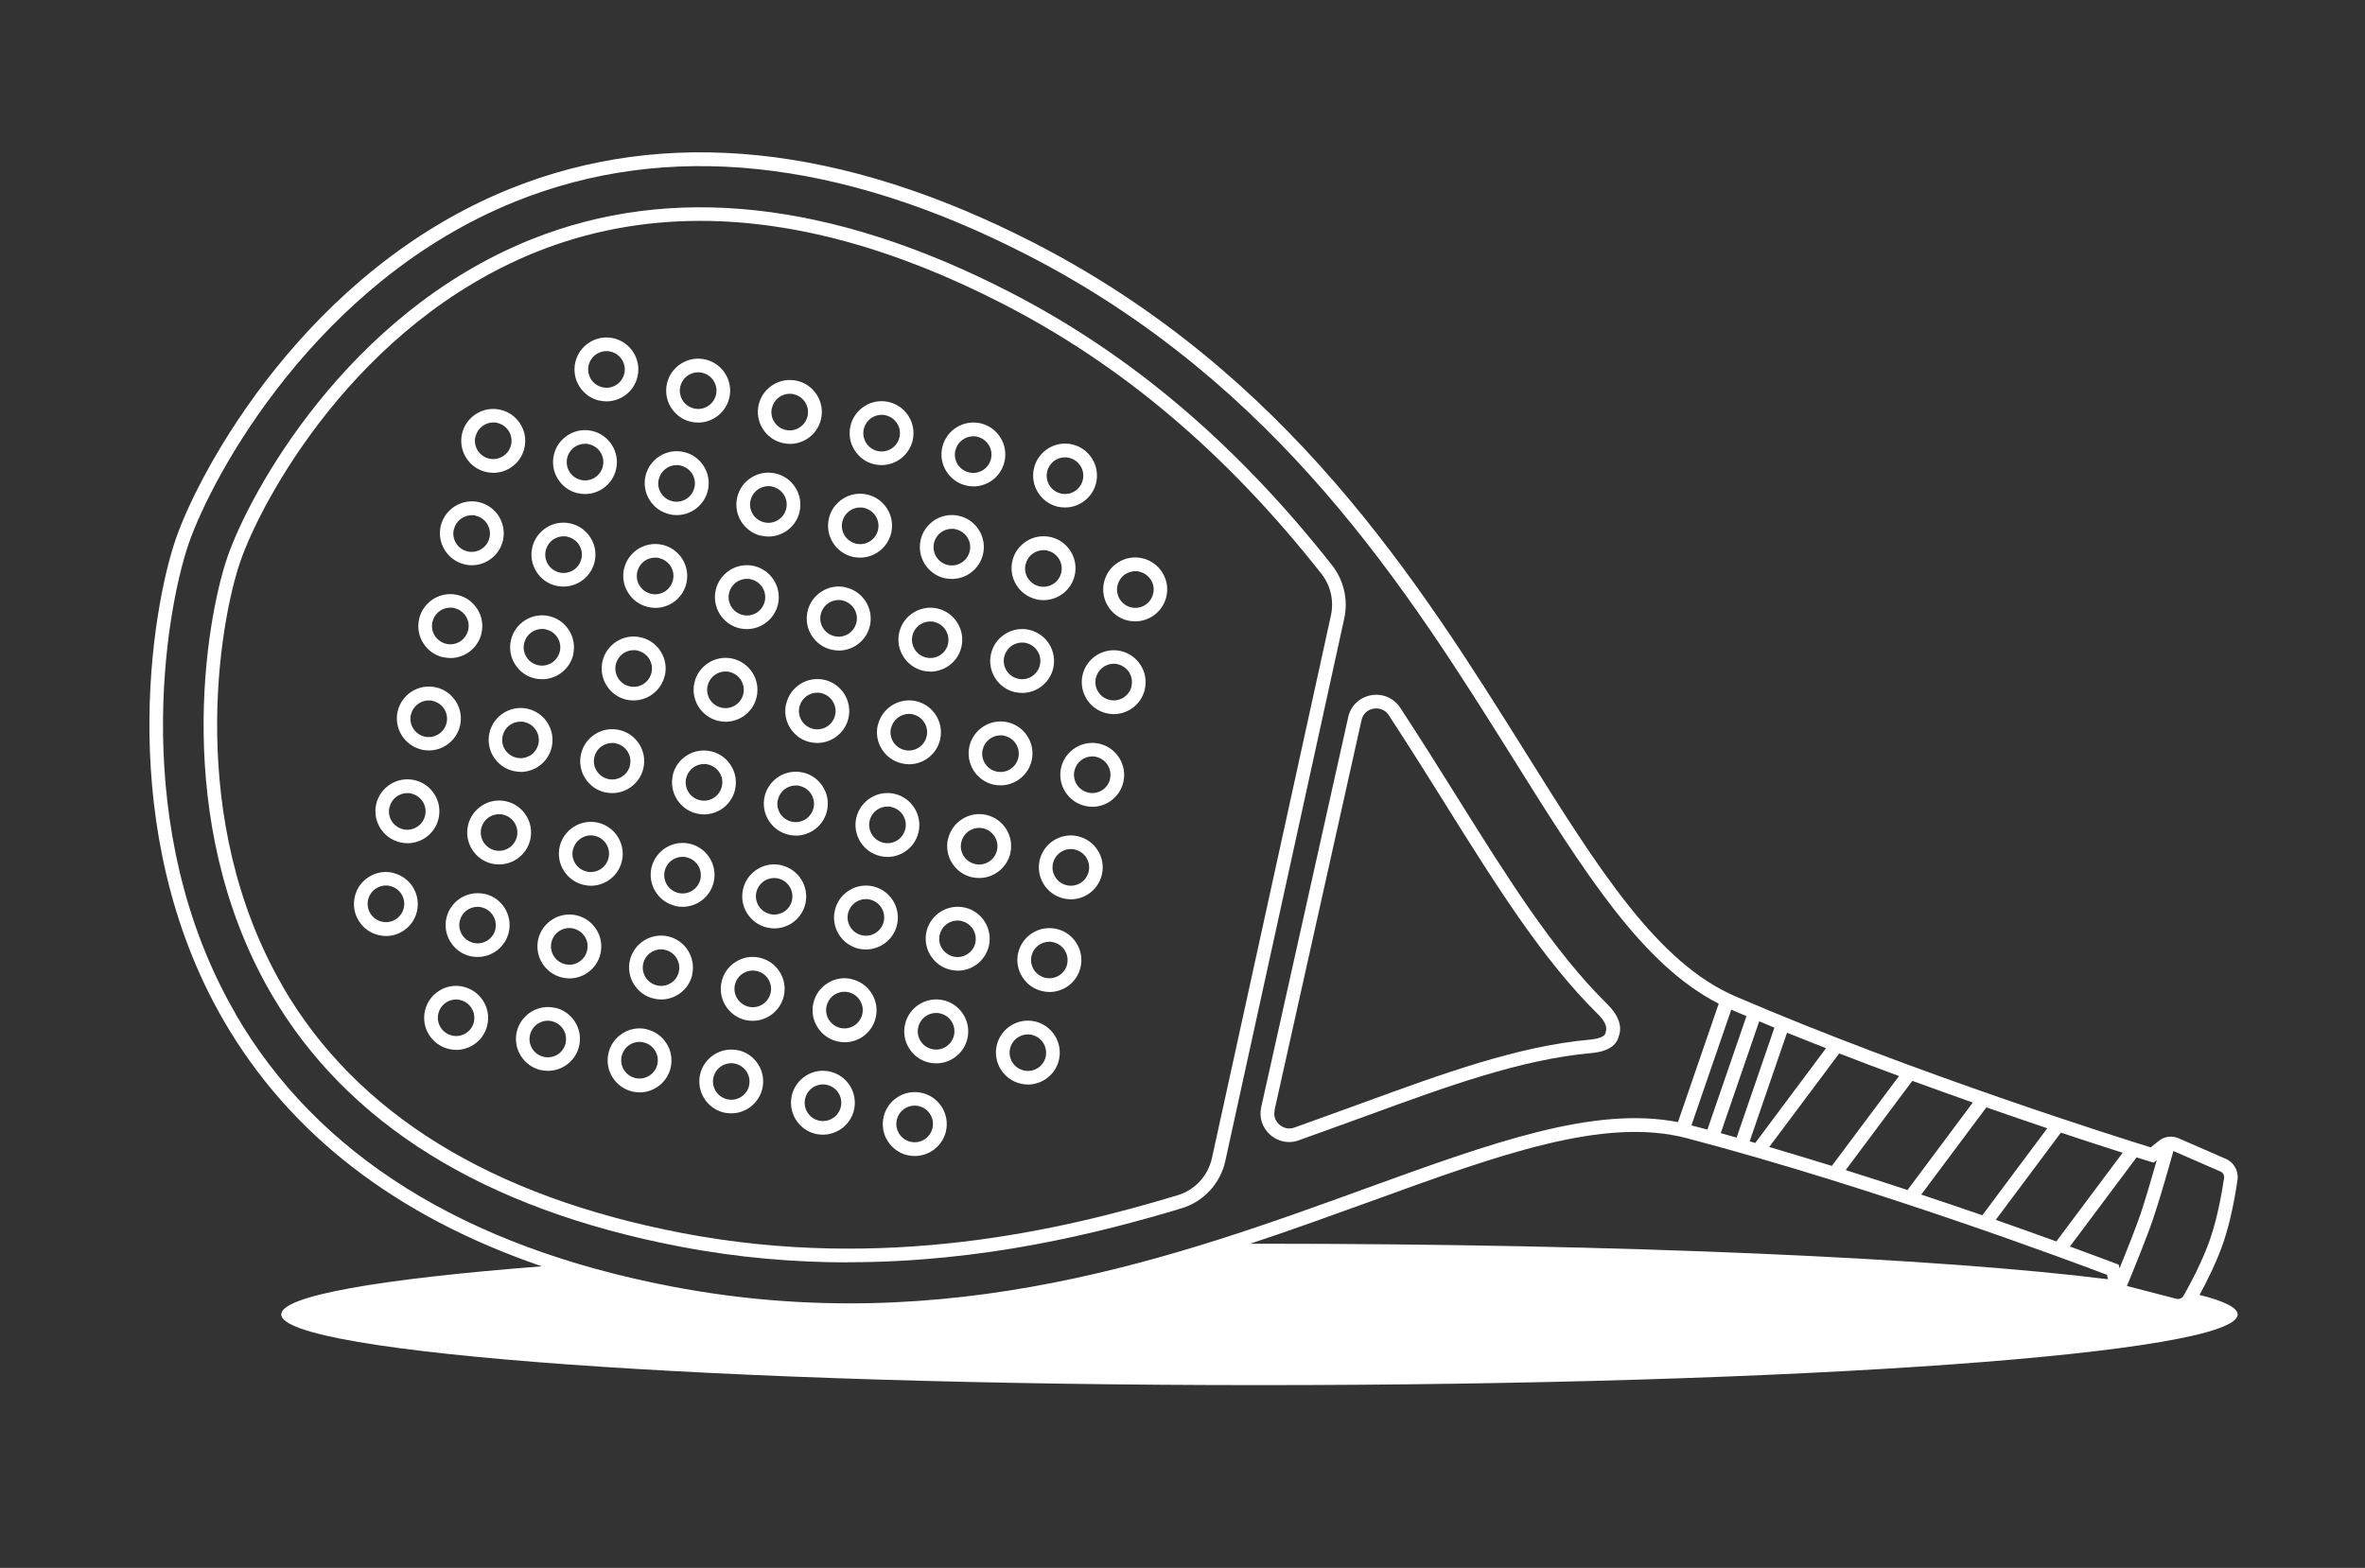 <?xml version="1.0" encoding="UTF-8"?>
<svg id="Ebene_1" xmlns="http://www.w3.org/2000/svg" version="1.1" viewBox="0 0 186.26 123.52">
  <rect x="0" y="0" width="186.26" height="123.52" fill="#333333" stroke="none"/>
  <!-- Generator: Adobe Illustrator 29.7.1, SVG Export Plug-In . SVG Version: 2.1.1 Build 8)  -->
  <defs>
    <style>
      .st0 {
        fill: #fff;
      }
    </style>
  </defs>
  <path class="st0" d="M45.96,69.71c.19.04.38.07.57.07.46,0,.92-.13,1.33-.38.57-.36.97-.91,1.12-1.57.31-1.35-.53-2.7-1.88-3.02h0c-1.35-.31-2.7.53-3.02,1.88-.15.65-.04,1.33.32,1.9s.91.97,1.57,1.12h0ZM45.13,66.93c.15-.66.75-1.12,1.4-1.12.11,0,.22.01.32.04.77.18,1.26.95,1.08,1.73-.09.37-.31.69-.64.9-.33.2-.71.27-1.09.18-.37-.09-.69-.31-.9-.64-.2-.33-.27-.71-.18-1.09h0Z"/>
  <path class="st0" d="M39.88,63.13c-.66-.15-1.33-.04-1.9.32s-.97.91-1.12,1.57c-.31,1.35.53,2.7,1.88,3.02.19.04.38.06.57.06,1.14,0,2.18-.79,2.45-1.95.15-.65.04-1.33-.32-1.9s-.91-.97-1.57-1.12h0ZM40.71,65.91c-.18.77-.95,1.26-1.73,1.08-.77-.18-1.26-.95-1.08-1.73.09-.37.31-.69.64-.9.23-.14.49-.22.76-.22.11,0,.22.01.33.04h0c.77.18,1.26.95,1.08,1.73Z"/>
  <path class="st0" d="M50.67,60.53c.15-.65.04-1.33-.32-1.9s-.91-.97-1.57-1.12c-.65-.15-1.33-.04-1.9.32s-.97.91-1.12,1.57-.04,1.33.32,1.9.91.97,1.57,1.12c.19.04.38.06.57.06,1.14,0,2.18-.79,2.45-1.95ZM49.62,60.29c-.18.77-.95,1.26-1.73,1.08-.37-.09-.69-.31-.9-.64-.2-.33-.27-.71-.18-1.09.15-.66.75-1.11,1.4-1.11.11,0,.22,0,.32.04.37.09.69.31.9.64.2.33.27.71.18,1.09h0Z"/>
  <path class="st0" d="M69.13,57.12c-.15.65-.04,1.33.32,1.9s.91.97,1.57,1.12c.19.04.38.07.57.07.46,0,.92-.13,1.33-.38.57-.36.97-.91,1.12-1.57.31-1.35-.53-2.7-1.88-3.02h0c-1.35-.31-2.7.53-3.02,1.88h-.01ZM70.18,57.36c.15-.66.75-1.12,1.4-1.12.11,0,.22,0,.32.04.77.18,1.26.95,1.08,1.73-.18.77-.95,1.26-1.73,1.08-.37-.09-.69-.31-.9-.64-.2-.33-.27-.71-.18-1.09h.01Z"/>
  <path class="st0" d="M100.04,89.4c.42.37.95.57,1.48.57.26,0,.52-.04.77-.14,1.15-.41,2.28-.82,3.39-1.22l2.01-.73c6.23-2.28,12.11-4.43,17.65-4.92,1.56-.14,2.03-.8,2.15-1.32.29-.8-.02-1.66-.91-2.54-4.22-4.15-7.83-9.93-11.66-16.04l-.28-.45c-1.31-2.1-2.8-4.47-4.36-6.85-.51-.77-1.39-1.15-2.3-.99-.91.17-1.6.83-1.8,1.73l-6.85,30.72c-.18.81.08,1.63.71,2.18ZM100.38,87.45l6.85-30.72c.11-.48.46-.82.94-.9.38-.07.89.03,1.21.52,1.55,2.37,3.04,4.74,4.35,6.84l.28.45c3.86,6.17,7.51,11.99,11.81,16.23.57.56.79,1.03.64,1.44l-.02.09c-.06.25-.5.43-1.19.5-5.67.5-11.62,2.68-17.92,4.98l-2.01.73c-1.11.4-2.23.81-3.38,1.22-.41.15-.85.06-1.18-.23s-.47-.72-.37-1.14h0Z"/>
  <path class="st0" d="M66.62,46.27h0c-.65-.15-1.33-.04-1.9.32s-.97.91-1.12,1.57-.04,1.33.32,1.9c.36.57.91.97,1.57,1.12.19.04.38.07.57.07.46,0,.92-.13,1.33-.38.57-.36.97-.91,1.12-1.57.31-1.35-.53-2.7-1.88-3.02h-.01ZM67.45,49.04c-.09.37-.31.69-.64.9-.33.2-.71.27-1.09.18-.37-.09-.69-.31-.9-.64-.2-.33-.27-.71-.18-1.09.09-.37.31-.69.64-.9.23-.14.49-.22.76-.22.11,0,.22,0,.33.04.77.18,1.26.96,1.08,1.73Z"/>
  <path class="st0" d="M61.91,55.45c-.15.65-.04,1.33.32,1.9s.91.97,1.57,1.12c.19.04.38.06.57.06,1.14,0,2.18-.79,2.45-1.95.31-1.35-.53-2.7-1.88-3.02-.65-.15-1.33-.04-1.9.32s-.97.91-1.12,1.57h-.01ZM63.6,54.79c.23-.14.49-.22.76-.22.11,0,.22,0,.33.04h0c.77.18,1.26.95,1.08,1.73s-.95,1.26-1.73,1.08c-.37-.09-.69-.31-.9-.64-.2-.33-.27-.71-.18-1.09.09-.37.31-.69.64-.9Z"/>
  <path class="st0" d="M60.22,62.74c-.15.65-.04,1.33.32,1.9s.91.97,1.57,1.12c.19.04.38.07.57.07.46,0,.92-.13,1.33-.38.57-.36.97-.91,1.12-1.57s.04-1.33-.32-1.9-.91-.97-1.57-1.12c-1.35-.31-2.7.53-3.02,1.88ZM61.27,62.99c.15-.66.75-1.11,1.4-1.11.11,0,.22,0,.32.04.37.09.69.31.9.64.2.33.27.71.18,1.09-.09.37-.31.69-.64.9-.33.2-.71.27-1.09.18-.37-.09-.69-.31-.9-.64-.2-.33-.27-.71-.18-1.09h.01Z"/>
  <path class="st0" d="M74.66,66.09c-.15.65-.04,1.33.32,1.9s.91.97,1.57,1.12c.19.04.38.06.57.06,1.14,0,2.18-.79,2.45-1.95.31-1.35-.53-2.7-1.88-3.02-.65-.15-1.33-.04-1.9.32s-.97.91-1.12,1.57h0ZM76.35,65.44c.23-.14.49-.22.76-.22.11,0,.22.01.33.04.77.18,1.26.95,1.08,1.73-.18.77-.95,1.26-1.73,1.08-.37-.09-.69-.31-.9-.64-.2-.33-.27-.71-.18-1.09.09-.37.31-.69.64-.9Z"/>
  <path class="st0" d="M45.14,51.56c.31-1.35-.53-2.7-1.88-3.02-.65-.15-1.33-.04-1.9.32s-.97.91-1.12,1.57c-.15.65-.04,1.33.32,1.9s.91.97,1.57,1.12c.19.04.38.06.57.06,1.14,0,2.18-.79,2.45-1.95h0ZM44.09,51.32c-.18.77-.95,1.26-1.73,1.08-.37-.09-.69-.31-.9-.64-.2-.33-.27-.71-.18-1.09.09-.37.31-.69.64-.9.23-.14.49-.22.76-.22.11,0,.22,0,.33.04.37.09.69.31.9.64.2.33.27.71.18,1.09Z"/>
  <path class="st0" d="M58.16,82.75h0c-1.35-.31-2.7.53-3.02,1.88-.31,1.35.53,2.7,1.88,3.02.19.04.38.06.57.06,1.14,0,2.18-.79,2.45-1.95.15-.65.04-1.33-.32-1.9s-.91-.97-1.57-1.12h0ZM59,85.52c-.09.37-.31.69-.64.9-.33.2-.71.27-1.09.18-.37-.09-.69-.31-.9-.64-.2-.33-.27-.71-.18-1.09.15-.66.75-1.11,1.4-1.11.11,0,.22.01.32.04.37.09.69.31.9.64.2.33.27.71.18,1.09h0Z"/>
  <path class="st0" d="M76.35,58.79c-.31,1.35.53,2.7,1.88,3.02.19.04.38.06.57.06,1.14,0,2.18-.79,2.45-1.95.31-1.35-.53-2.7-1.88-3.02-1.35-.31-2.7.53-3.02,1.88h0ZM77.4,59.04c.15-.66.75-1.11,1.4-1.11.11,0,.22,0,.32.04h0c.77.18,1.26.95,1.08,1.73-.18.77-.95,1.26-1.73,1.08-.77-.18-1.26-.95-1.08-1.73h.01Z"/>
  <path class="st0" d="M67.44,64.42c-.31,1.35.53,2.7,1.88,3.02.19.04.38.07.57.07.46,0,.92-.13,1.33-.38.57-.36.97-.91,1.12-1.57.31-1.35-.53-2.7-1.88-3.02-.65-.15-1.33-.04-1.9.32s-.97.91-1.12,1.57h0ZM69.13,63.76c.23-.14.49-.22.76-.22.11,0,.22,0,.33.04h0c.37.09.69.31.9.64.2.33.27.71.18,1.09-.09.37-.31.69-.64.9-.33.2-.71.27-1.09.18-.77-.18-1.26-.95-1.08-1.73.09-.37.31-.69.64-.9Z"/>
  <path class="st0" d="M79.93,54.52c.19.04.38.07.57.07,1.14,0,2.18-.79,2.45-1.95.31-1.35-.53-2.7-1.88-3.02-.65-.15-1.33-.04-1.9.32s-.97.91-1.12,1.57c-.15.65-.04,1.33.32,1.9s.91.97,1.57,1.12h0ZM79.09,51.74c.09-.37.31-.69.64-.9.23-.14.49-.22.76-.22.11,0,.22,0,.33.04h0c.77.18,1.26.95,1.08,1.73-.09.37-.31.69-.64.9-.33.2-.71.27-1.09.18-.37-.09-.69-.31-.9-.64-.2-.33-.27-.71-.18-1.09Z"/>
  <path class="st0" d="M43.45,58.86c.31-1.35-.53-2.7-1.88-3.02h0c-1.35-.31-2.7.53-3.02,1.88-.15.65-.04,1.33.32,1.9s.91.97,1.57,1.12c.19.04.38.07.57.07.46,0,.92-.13,1.32-.38.57-.36.97-.91,1.12-1.57ZM41.76,59.51c-.33.2-.71.27-1.09.18-.37-.09-.69-.31-.9-.64s-.27-.71-.18-1.09c.15-.66.75-1.11,1.4-1.11.11,0,.22,0,.33.04.77.18,1.26.96,1.08,1.73-.09.37-.31.69-.64.9h0Z"/>
  <path class="st0" d="M73.84,47.94h0c-1.35-.31-2.7.53-3.02,1.88-.31,1.35.53,2.7,1.88,3.02.19.04.38.07.57.07.46,0,.92-.13,1.33-.38.57-.36.97-.91,1.12-1.57.31-1.35-.53-2.7-1.88-3.02ZM74.67,50.72c-.09.37-.31.69-.64.9-.33.2-.71.27-1.09.18-.77-.18-1.26-.95-1.08-1.73.15-.66.75-1.11,1.4-1.11.11,0,.22,0,.32.04.77.18,1.26.95,1.08,1.73h0Z"/>
  <path class="st0" d="M52.36,53.23c.15-.65.04-1.33-.32-1.9-.35-.57-.91-.97-1.57-1.12h0c-.65-.15-1.33-.04-1.9.32s-.97.91-1.12,1.57c-.31,1.35.53,2.7,1.88,3.02.19.04.38.06.57.06,1.14,0,2.18-.79,2.45-1.95h0ZM51.31,52.99c-.09.37-.31.69-.64.9-.33.2-.71.27-1.09.18-.77-.18-1.26-.95-1.08-1.73.09-.37.31-.69.64-.9.23-.14.49-.22.76-.22.11,0,.22,0,.33.04h0c.37.09.69.31.9.64.2.33.27.71.18,1.09Z"/>
  <path class="st0" d="M66.87,70.15c-.57.36-.97.91-1.12,1.57-.31,1.35.53,2.7,1.88,3.02.19.04.38.06.57.06,1.14,0,2.18-.79,2.45-1.95.31-1.35-.53-2.7-1.88-3.02-.65-.15-1.33-.04-1.9.32ZM69.6,72.6c-.18.77-.95,1.26-1.73,1.08-.77-.18-1.26-.95-1.08-1.73.09-.37.31-.69.64-.9.23-.14.49-.22.76-.22.11,0,.22.01.33.04h0c.77.18,1.26.95,1.08,1.73Z"/>
  <path class="st0" d="M43.81,46.15c.19.04.38.06.57.06,1.14,0,2.18-.79,2.45-1.95.15-.65.04-1.33-.32-1.9s-.91-.97-1.57-1.12c-.65-.15-1.33-.04-1.9.32s-.97.91-1.12,1.57c-.31,1.35.53,2.7,1.88,3.02h0ZM42.98,43.37c.09-.37.31-.69.64-.9.23-.14.49-.22.76-.22.11,0,.22,0,.33.04h0c.37.09.69.31.9.64.2.33.27.71.18,1.09-.09.37-.31.69-.64.9-.33.2-.71.27-1.09.18-.77-.18-1.26-.95-1.08-1.73Z"/>
  <path class="st0" d="M45.5,38.85c.19.04.38.07.57.07.46,0,.92-.13,1.33-.38.57-.36.97-.91,1.12-1.57.31-1.35-.53-2.7-1.88-3.02-.65-.15-1.33-.04-1.9.32s-.97.91-1.12,1.57c-.15.65-.04,1.33.32,1.9s.91.97,1.57,1.12h0ZM44.67,36.08c.09-.37.31-.69.64-.9.23-.14.49-.22.76-.22.11,0,.22,0,.33.04.77.18,1.26.95,1.08,1.73-.09.37-.31.69-.64.9-.33.2-.71.27-1.09.18-.77-.18-1.26-.95-1.08-1.73Z"/>
  <path class="st0" d="M38.28,37.18c.19.04.38.07.57.07.46,0,.92-.13,1.33-.38.57-.36.97-.91,1.12-1.57s.04-1.33-.32-1.9-.91-.97-1.57-1.12c-1.35-.31-2.7.53-3.02,1.88-.31,1.35.53,2.7,1.88,3.02h0ZM37.45,34.4c.15-.66.75-1.12,1.4-1.12.11,0,.22,0,.32.04.37.09.69.31.9.64.2.33.27.71.18,1.09-.18.77-.96,1.26-1.73,1.08-.77-.18-1.26-.95-1.08-1.73h0Z"/>
  <path class="st0" d="M47.19,31.55c.19.04.38.07.57.07.46,0,.92-.13,1.33-.38.57-.36.97-.91,1.12-1.57.31-1.35-.53-2.7-1.88-3.02h0c-.65-.15-1.33-.04-1.9.32s-.97.91-1.12,1.57c-.15.65-.04,1.33.32,1.9s.91.97,1.57,1.12h0ZM46.36,28.78c.09-.37.31-.69.64-.9.23-.14.49-.22.76-.22.11,0,.22.01.33.04.77.18,1.26.95,1.08,1.73-.09.37-.31.69-.64.9-.33.2-.71.27-1.09.18-.77-.18-1.26-.95-1.08-1.73Z"/>
  <path class="st0" d="M36.59,44.47c.19.04.38.06.57.06,1.14,0,2.18-.79,2.45-1.95.31-1.35-.53-2.7-1.88-3.02h0c-1.35-.31-2.7.53-3.02,1.88-.31,1.35.53,2.7,1.88,3.02h0ZM35.75,41.7c.15-.66.75-1.11,1.4-1.11.11,0,.22,0,.32.04.77.18,1.26.95,1.08,1.73-.18.77-.95,1.26-1.73,1.08-.37-.09-.69-.31-.9-.64-.2-.33-.27-.71-.18-1.09h0Z"/>
  <path class="st0" d="M52.73,40.52c.19.04.38.06.57.06,1.14,0,2.18-.79,2.45-1.95.15-.65.04-1.33-.32-1.9s-.91-.97-1.57-1.12c-1.35-.31-2.7.53-3.02,1.88-.15.65-.04,1.33.32,1.9s.91.97,1.57,1.12h0ZM51.89,37.75c.15-.66.75-1.11,1.4-1.11.11,0,.22,0,.32.04.37.09.69.31.9.64.2.33.27.71.18,1.09-.18.77-.95,1.26-1.73,1.08-.37-.09-.69-.31-.9-.64s-.27-.71-.18-1.09h0Z"/>
  <path class="st0" d="M61.64,34.9c.19.04.38.07.57.07.47,0,.92-.13,1.33-.38.57-.36.97-.91,1.12-1.57.15-.65.04-1.33-.32-1.9s-.91-.97-1.57-1.12c-1.35-.31-2.7.53-3.02,1.88-.31,1.35.53,2.7,1.88,3.02h0ZM60.8,32.13c.15-.66.75-1.11,1.4-1.11.11,0,.22.01.32.04h0c.37.09.69.31.9.64.2.33.27.71.18,1.09-.18.77-.96,1.26-1.73,1.08-.77-.18-1.26-.95-1.08-1.73h0Z"/>
  <path class="st0" d="M67.17,43.87c.19.04.38.06.57.06,1.14,0,2.18-.79,2.45-1.95.15-.65.04-1.33-.32-1.9s-.91-.97-1.57-1.12c-.65-.15-1.33-.04-1.9.32s-.97.91-1.12,1.57-.04,1.33.32,1.9.91.97,1.57,1.12ZM66.34,41.1c.09-.37.31-.69.64-.9.23-.14.49-.22.76-.22.11,0,.22,0,.33.04h0c.77.18,1.26.95,1.08,1.73-.18.77-.95,1.26-1.73,1.08-.37-.09-.69-.31-.9-.64-.2-.33-.27-.71-.18-1.09Z"/>
  <path class="st0" d="M34.9,51.77c.19.04.38.07.57.07.46,0,.92-.13,1.33-.38.57-.36.97-.91,1.12-1.57.15-.65.04-1.33-.32-1.9s-.91-.97-1.57-1.12c-.65-.15-1.33-.04-1.9.32s-.97.91-1.12,1.57c-.31,1.35.53,2.7,1.88,3.02h0ZM34.06,48.99c.09-.37.31-.69.64-.9.23-.14.49-.22.76-.22.11,0,.22,0,.33.04h0c.37.09.69.31.9.64s.27.71.18,1.09c-.09.37-.31.69-.64.9-.33.2-.71.27-1.09.18-.37-.09-.69-.31-.9-.64-.2-.33-.27-.71-.18-1.09Z"/>
  <path class="st0" d="M54.42,33.23c.19.04.38.06.57.06,1.14,0,2.18-.79,2.45-1.95.15-.65.04-1.33-.32-1.9s-.91-.97-1.57-1.12h0c-.65-.15-1.33-.04-1.9.32s-.97.91-1.12,1.57c-.15.65-.04,1.33.32,1.9.36.57.91.97,1.57,1.12ZM53.58,30.45c.09-.37.31-.69.64-.9.23-.14.49-.22.76-.22.11,0,.22.01.33.04h0c.77.18,1.26.95,1.08,1.73-.18.77-.95,1.26-1.73,1.08-.37-.09-.69-.31-.9-.64-.2-.33-.27-.71-.18-1.09Z"/>
  <path class="st0" d="M61.54,68.16c-.65-.15-1.33-.04-1.9.32s-.97.91-1.12,1.57-.04,1.33.32,1.9.91.97,1.57,1.12c.19.04.38.07.57.07.46,0,.92-.13,1.33-.38.57-.36.97-.91,1.12-1.57.31-1.35-.53-2.7-1.88-3.02h0ZM62.38,70.93c-.09.37-.31.69-.64.9-.33.2-.71.27-1.09.18-.37-.09-.69-.31-.9-.64-.2-.33-.27-.71-.18-1.09.15-.66.75-1.11,1.4-1.11.11,0,.22.01.32.04.77.18,1.26.95,1.08,1.73h0Z"/>
  <path class="st0" d="M31.52,66.36c.19.04.38.07.57.07.46,0,.92-.13,1.33-.38.57-.36.97-.91,1.12-1.57.15-.65.04-1.33-.32-1.9s-.91-.97-1.57-1.12c-1.35-.31-2.7.53-3.02,1.88-.15.65-.04,1.33.32,1.9s.91.97,1.57,1.12ZM30.68,63.59c.15-.66.75-1.11,1.4-1.11.11,0,.22,0,.32.04.37.09.69.31.9.64.2.33.27.71.18,1.09-.18.77-.95,1.26-1.73,1.08-.37-.09-.69-.31-.9-.64-.2-.33-.27-.71-.18-1.09h0Z"/>
  <path class="st0" d="M45.41,72.11h0c-1.35-.31-2.7.53-3.02,1.88-.31,1.35.53,2.7,1.88,3.02.19.04.38.07.57.07.46,0,.92-.13,1.33-.38.57-.36.97-.91,1.12-1.57s.04-1.33-.32-1.9-.91-.97-1.57-1.12h0ZM46.24,74.88c-.09.37-.31.69-.64.9s-.71.27-1.09.18c-.77-.18-1.26-.95-1.08-1.73.09-.37.31-.69.64-.9.23-.14.49-.22.76-.22.11,0,.22.01.33.04h0c.37.09.69.31.9.64s.27.71.18,1.09Z"/>
  <path class="st0" d="M50.94,81.08c-.66-.15-1.33-.04-1.9.32s-.97.91-1.12,1.57c-.31,1.35.53,2.7,1.88,3.02.19.04.38.07.57.07,1.14,0,2.18-.79,2.45-1.95.31-1.35-.53-2.7-1.88-3.02h0ZM51.77,83.85c-.18.77-.95,1.26-1.73,1.08-.77-.18-1.26-.95-1.08-1.73.09-.37.31-.69.64-.9.23-.14.49-.22.76-.22.11,0,.22.01.33.04h0c.77.18,1.26.95,1.08,1.73Z"/>
  <path class="st0" d="M66.82,99.44c10.57,0,19.66-2.27,26.24-4.25,1.73-.52,3.05-1.95,3.44-3.72l9.37-42.75c.32-1.47-.03-3-.96-4.19-7.57-9.6-15.9-16.66-25.48-21.57-13.94-7.15-26.59-8.52-37.62-4.09-14.56,5.86-22.19,20.05-23.9,25.02-1.71,4.96-4.42,20.81,3.43,34.36,5.96,10.28,16.78,17,32.18,19.95,4.63.89,9.08,1.25,13.3,1.25h0ZM22.27,77.71c-7.65-13.21-5.01-28.64-3.34-33.48s9.1-18.66,23.28-24.37c4.08-1.64,8.4-2.46,12.93-2.46,7.38,0,15.34,2.17,23.79,6.51,9.44,4.84,17.66,11.8,25.13,21.28.74.93,1.01,2.13.76,3.29l-9.37,42.75c-.31,1.4-1.34,2.52-2.7,2.93-9.1,2.75-23.05,6.04-39.03,2.98-15.08-2.89-25.66-9.43-31.46-19.43h0Z"/>
  <path class="st0" d="M43.72,79.4c-1.35-.31-2.7.53-3.02,1.88-.15.65-.04,1.33.32,1.9s.91.97,1.57,1.12c.19.04.38.06.57.06,1.14,0,2.18-.79,2.45-1.95.15-.65.04-1.33-.32-1.9s-.91-.97-1.57-1.12h0ZM44.55,82.18c-.18.77-.95,1.26-1.73,1.08-.37-.09-.69-.31-.9-.64-.2-.33-.27-.71-.18-1.09.15-.66.75-1.12,1.4-1.12.11,0,.22.01.32.04.37.09.69.31.9.64.2.33.27.71.18,1.09h0Z"/>
  <path class="st0" d="M54.51,76.79c.31-1.35-.53-2.7-1.88-3.02h0c-1.35-.31-2.7.53-3.02,1.88-.15.65-.04,1.33.32,1.9s.91.97,1.57,1.12c.19.04.38.07.57.07.46,0,.92-.13,1.33-.38.57-.36.97-.91,1.12-1.57h0ZM53.47,76.55c-.09.37-.31.69-.64.9-.33.2-.71.27-1.09.18-.77-.18-1.26-.95-1.08-1.73.15-.66.75-1.11,1.4-1.11.11,0,.22.01.32.04.77.18,1.26.95,1.08,1.73h0Z"/>
  <path class="st0" d="M30.96,68.76c-.65-.15-1.33-.04-1.9.32-.57.35-.97.91-1.12,1.57-.15.65-.04,1.33.32,1.9s.91.97,1.57,1.12c.19.04.38.07.57.07.46,0,.92-.13,1.32-.38.57-.36.97-.91,1.12-1.57.31-1.35-.53-2.7-1.88-3.02h0ZM31.8,71.53c-.09.37-.31.69-.64.9-.33.2-.71.27-1.09.18-.77-.18-1.26-.95-1.08-1.73.09-.37.31-.69.64-.9.23-.14.49-.22.76-.22.11,0,.22.01.33.04h0c.37.09.69.31.9.64.2.33.27.71.18,1.09Z"/>
  <path class="st0" d="M33.21,59.06c.19.04.38.06.57.06,1.14,0,2.18-.79,2.45-1.95.15-.65.04-1.33-.32-1.9s-.91-.97-1.57-1.12c-1.35-.31-2.7.53-3.02,1.88-.31,1.35.53,2.7,1.88,3.02h0ZM32.37,56.29c.15-.66.75-1.11,1.4-1.11.11,0,.22,0,.32.04.37.09.69.31.9.64.2.33.27.71.18,1.09-.18.77-.96,1.26-1.73,1.08-.77-.18-1.26-.95-1.08-1.73h0Z"/>
  <path class="st0" d="M68.86,36.58c.19.04.38.06.57.06,1.14,0,2.18-.79,2.45-1.95.31-1.35-.53-2.7-1.88-3.02-.65-.15-1.33-.04-1.9.32s-.97.91-1.12,1.57-.04,1.33.32,1.9.91.97,1.57,1.12h0ZM68.03,33.8c.09-.37.31-.69.64-.9.23-.14.49-.22.76-.22.11,0,.22,0,.33.04.77.18,1.26.95,1.08,1.73-.18.77-.95,1.26-1.73,1.08-.77-.18-1.26-.95-1.08-1.73Z"/>
  <path class="st0" d="M38.18,70.43c-1.35-.31-2.7.53-3.02,1.88-.15.65-.04,1.33.32,1.9s.91.97,1.57,1.12c.19.04.38.06.57.06,1.14,0,2.18-.79,2.45-1.95.31-1.35-.53-2.7-1.88-3.02h0ZM39.02,73.2c-.18.77-.95,1.26-1.73,1.08-.37-.09-.69-.31-.9-.64-.2-.33-.27-.71-.18-1.09.15-.66.75-1.11,1.4-1.11.11,0,.22.01.32.04.77.18,1.26.95,1.08,1.73h0Z"/>
  <path class="st0" d="M36.49,77.73h0c-.65-.15-1.33-.04-1.9.32s-.97.91-1.12,1.57c-.15.65-.04,1.33.32,1.9s.91.97,1.57,1.12c.19.04.38.07.57.07.46,0,.92-.13,1.33-.38.57-.36.97-.91,1.12-1.57.31-1.35-.53-2.7-1.88-3.02h0ZM37.33,80.5c-.09.37-.31.69-.64.9-.33.2-.71.27-1.09.18-.37-.09-.69-.31-.9-.64-.2-.33-.27-.71-.18-1.09.15-.66.75-1.11,1.4-1.11.11,0,.22.01.32.04.77.18,1.26.95,1.08,1.73h0Z"/>
  <path class="st0" d="M59.95,42.2c.19.04.38.07.57.07.46,0,.92-.13,1.33-.38.57-.36.97-.91,1.12-1.57.15-.65.04-1.33-.32-1.9s-.91-.97-1.57-1.12c-.65-.15-1.33-.04-1.9.32-.57.35-.97.91-1.12,1.57-.31,1.35.53,2.7,1.88,3.02h0ZM59.11,39.42c.09-.37.31-.69.64-.9.23-.14.49-.22.76-.22.11,0,.22,0,.33.04h0c.37.09.69.31.9.64.2.33.27.71.18,1.09-.09.37-.31.69-.64.9-.33.2-.71.27-1.09.18-.37-.09-.69-.31-.9-.64-.2-.33-.27-.71-.18-1.09Z"/>
  <path class="st0" d="M65.38,84.42c-.65-.15-1.33-.04-1.9.32s-.97.91-1.12,1.57c-.31,1.35.53,2.7,1.88,3.02.19.04.38.06.57.06,1.14,0,2.18-.79,2.45-1.95.31-1.35-.53-2.7-1.88-3.02ZM66.22,87.2c-.18.77-.95,1.26-1.73,1.08-.77-.18-1.26-.95-1.08-1.73.09-.37.31-.69.64-.9.23-.14.49-.22.76-.22.11,0,.22.01.33.04h0c.37.09.69.31.9.64.2.33.27.71.18,1.09Z"/>
  <path class="st0" d="M59.85,75.45c-.66-.15-1.33-.04-1.9.32s-.97.91-1.12,1.57c-.31,1.35.53,2.7,1.88,3.02.19.04.38.06.57.06,1.14,0,2.18-.79,2.45-1.95.15-.65.04-1.33-.32-1.9s-.91-.97-1.57-1.12h0ZM60.69,78.23c-.09.37-.31.69-.64.9-.33.2-.71.27-1.09.18-.77-.18-1.26-.96-1.08-1.73.09-.37.31-.69.64-.9.23-.14.49-.22.76-.22.11,0,.22.01.33.04h0c.37.09.69.31.9.64.2.33.27.71.18,1.09Z"/>
  <path class="st0" d="M74.3,78.8c-.65-.15-1.33-.04-1.9.32s-.97.91-1.12,1.57c-.15.65-.04,1.33.32,1.9s.91.97,1.57,1.12c.19.04.38.06.57.06,1.14,0,2.18-.79,2.45-1.95.31-1.35-.53-2.7-1.88-3.02h0ZM75.13,81.57c-.18.77-.95,1.26-1.73,1.08-.37-.09-.69-.31-.9-.64s-.27-.71-.18-1.09c.09-.37.31-.69.64-.9.23-.14.49-.22.76-.22.11,0,.22.01.33.04.77.18,1.26.95,1.08,1.73Z"/>
  <path class="st0" d="M74.4,45.55c.19.04.38.06.57.06,1.14,0,2.18-.79,2.45-1.95.15-.65.04-1.33-.32-1.9s-.91-.97-1.57-1.12c-.65-.15-1.33-.04-1.9.32s-.97.91-1.12,1.57c-.31,1.35.53,2.7,1.88,3.02h.01ZM73.56,42.77c.15-.66.75-1.11,1.4-1.11.11,0,.22,0,.33.04.37.09.69.31.9.64s.27.71.18,1.09c-.18.77-.95,1.26-1.73,1.08-.77-.18-1.26-.95-1.08-1.73h0Z"/>
  <path class="st0" d="M67.08,77.13h0c-.65-.15-1.33-.04-1.9.32s-.97.91-1.12,1.57c-.15.65-.04,1.33.32,1.9s.91.97,1.57,1.12c.19.04.38.07.57.07.46,0,.92-.13,1.33-.38.57-.36.97-.91,1.12-1.57.31-1.35-.53-2.7-1.88-3.02h-.01ZM67.91,79.9c-.09.37-.31.69-.64.9-.33.2-.71.27-1.09.18-.37-.09-.69-.31-.9-.64-.2-.33-.27-.71-.18-1.09.09-.37.31-.69.64-.9.23-.14.49-.22.76-.22.11,0,.22.01.33.04.77.18,1.26.95,1.08,1.73Z"/>
  <path class="st0" d="M53.19,71.38c.19.04.38.06.57.06,1.14,0,2.18-.79,2.45-1.95.31-1.35-.53-2.7-1.88-3.02-1.35-.31-2.7.53-3.02,1.88-.15.65-.04,1.33.32,1.9s.91.97,1.57,1.12h0ZM52.35,68.61c.15-.66.75-1.11,1.4-1.11.11,0,.22.01.33.04.77.18,1.26.95,1.08,1.73-.18.77-.95,1.26-1.73,1.08-.37-.09-.69-.31-.9-.64-.2-.33-.27-.71-.18-1.09h0Z"/>
  <path class="st0" d="M59.39,44.59h0c-.65-.15-1.33-.04-1.9.32s-.97.91-1.12,1.57c-.31,1.35.53,2.7,1.88,3.02.19.04.38.06.57.06,1.14,0,2.18-.79,2.45-1.95.31-1.35-.53-2.7-1.88-3.02ZM60.23,47.37c-.09.37-.31.69-.64.9-.33.2-.71.27-1.09.18-.77-.18-1.26-.95-1.08-1.73.09-.37.31-.69.64-.9.23-.14.49-.22.76-.22.11,0,.22,0,.33.04.77.18,1.26.95,1.08,1.73Z"/>
  <path class="st0" d="M54.69,53.77c-.31,1.35.53,2.7,1.88,3.02.19.04.38.07.57.07.46,0,.92-.13,1.33-.38.57-.36.97-.91,1.12-1.57.31-1.35-.53-2.7-1.88-3.02-.65-.15-1.33-.04-1.9.32s-.97.91-1.12,1.57h0ZM56.37,53.12c.23-.14.49-.22.76-.22.11,0,.22,0,.33.04.77.18,1.26.95,1.08,1.73-.18.77-.95,1.26-1.73,1.08-.37-.09-.69-.31-.9-.64-.2-.33-.27-.71-.18-1.09.09-.37.31-.69.64-.9Z"/>
  <path class="st0" d="M52.17,42.92h0c-1.35-.31-2.7.53-3.02,1.88-.15.65-.04,1.33.32,1.9s.91.97,1.57,1.12c.19.04.38.07.57.07.46,0,.92-.13,1.33-.38.57-.36.97-.91,1.12-1.57.31-1.35-.53-2.7-1.88-3.02h0ZM53,45.7c-.09.37-.31.69-.64.9-.33.2-.71.27-1.09.18-.37-.09-.69-.31-.9-.64-.2-.33-.27-.71-.18-1.09.09-.37.31-.69.64-.9.23-.14.49-.22.76-.22.11,0,.22,0,.33.04.37.09.69.31.9.64.2.33.27.71.18,1.09Z"/>
  <path class="st0" d="M52.99,61.07c-.31,1.35.53,2.7,1.88,3.02.19.04.38.07.57.07.46,0,.92-.13,1.33-.38.57-.36.97-.91,1.12-1.57.15-.65.04-1.33-.32-1.9s-.91-.97-1.57-1.12c-.65-.15-1.33-.04-1.9.32s-.97.91-1.12,1.57h0ZM54.68,60.41c.23-.14.49-.22.76-.22.11,0,.22,0,.33.04h0c.37.09.69.31.9.64s.27.71.18,1.09c-.09.37-.31.69-.64.9-.33.2-.71.27-1.09.18-.37-.09-.69-.31-.9-.64-.2-.33-.27-.71-.18-1.09.09-.37.31-.69.64-.9Z"/>
  <path class="st0" d="M72.61,86.1h0c-.65-.15-1.33-.04-1.9.32s-.97.91-1.12,1.57-.04,1.33.32,1.9.91.97,1.57,1.12c.19.04.38.06.57.06,1.14,0,2.18-.79,2.45-1.95.31-1.35-.53-2.7-1.88-3.02h0ZM73.44,88.87c-.18.77-.95,1.26-1.73,1.08-.37-.09-.69-.31-.9-.64-.2-.33-.27-.71-.18-1.09.09-.37.31-.69.64-.9.23-.14.49-.22.76-.22.11,0,.22.01.33.04.77.18,1.26.95,1.08,1.73Z"/>
  <path class="st0" d="M75.99,71.5h0c-1.35-.31-2.7.53-3.02,1.88-.15.65-.04,1.33.32,1.9s.91.97,1.57,1.12c.19.04.38.07.57.07,1.14,0,2.18-.79,2.45-1.95.31-1.35-.53-2.7-1.88-3.02h-.01ZM76.82,74.28c-.18.77-.96,1.26-1.73,1.08-.37-.09-.69-.31-.9-.64s-.27-.71-.18-1.09c.15-.66.75-1.11,1.4-1.11.11,0,.22.01.32.04.77.18,1.26.95,1.08,1.73h.01Z"/>
  <path class="st0" d="M83.31,39.92c.19.04.38.06.57.06,1.14,0,2.18-.79,2.45-1.95.31-1.35-.53-2.7-1.88-3.02-.65-.15-1.33-.04-1.9.32s-.97.91-1.12,1.57c-.31,1.35.53,2.7,1.88,3.02ZM82.47,37.15c.09-.37.31-.69.64-.9.23-.14.49-.22.76-.22.11,0,.22,0,.33.04h0c.77.18,1.26.95,1.08,1.73s-.96,1.26-1.73,1.08c-.77-.18-1.26-.95-1.08-1.73Z"/>
  <path class="st0" d="M76.09,38.25c.19.04.38.07.57.07.46,0,.92-.13,1.33-.38.57-.36.97-.91,1.12-1.57.31-1.35-.53-2.7-1.88-3.02h0c-1.35-.31-2.7.53-3.02,1.88-.15.65-.04,1.33.32,1.9s.91.97,1.57,1.12h-.01ZM75.25,35.48c.15-.66.75-1.11,1.4-1.11.11,0,.22,0,.32.04.77.18,1.26.95,1.08,1.73-.09.37-.31.69-.64.9-.33.2-.71.27-1.09.18-.37-.09-.69-.31-.9-.64-.2-.33-.27-.71-.18-1.09h0Z"/>
  <path class="st0" d="M81.62,47.22c.19.04.38.06.57.06,1.14,0,2.18-.79,2.45-1.95.15-.65.04-1.33-.32-1.9s-.91-.97-1.57-1.12c-1.35-.31-2.7.53-3.02,1.88-.31,1.35.53,2.7,1.88,3.02h.01ZM80.78,44.45c.15-.66.75-1.11,1.4-1.11.11,0,.22,0,.32.04.77.18,1.26.95,1.08,1.73-.18.77-.95,1.26-1.73,1.08-.37-.09-.69-.31-.9-.64-.2-.33-.27-.71-.18-1.09h.01Z"/>
  <path class="st0" d="M88.28,51.29c-1.35-.31-2.7.53-3.02,1.88-.31,1.35.53,2.7,1.88,3.02.19.04.38.07.57.07.46,0,.92-.13,1.33-.38.57-.36.97-.91,1.12-1.57s.04-1.33-.32-1.9-.91-.97-1.57-1.12h0ZM89.12,54.06c-.18.77-.95,1.26-1.73,1.08-.37-.09-.69-.31-.9-.64s-.27-.71-.18-1.09c.15-.66.75-1.12,1.4-1.12.11,0,.22,0,.32.04.37.09.69.31.9.64.2.33.27.71.18,1.09h.01Z"/>
  <path class="st0" d="M88.84,48.89c.19.04.38.06.57.06,1.14,0,2.18-.79,2.45-1.95.15-.65.04-1.33-.32-1.9s-.91-.97-1.57-1.12c-.65-.15-1.33-.04-1.9.32s-.97.91-1.12,1.57c-.31,1.35.53,2.7,1.88,3.02h.01ZM88.01,46.12c.09-.37.31-.69.64-.9.23-.14.49-.22.76-.22.11,0,.22,0,.33.04h0c.37.09.69.31.9.64s.27.71.18,1.09c-.09.37-.31.69-.64.9-.33.2-.71.27-1.09.18-.77-.18-1.26-.95-1.08-1.73Z"/>
  <path class="st0" d="M86.59,58.59c-1.35-.31-2.7.53-3.02,1.88-.15.65-.04,1.33.32,1.9s.91.97,1.57,1.12c.19.04.38.07.57.07.46,0,.92-.13,1.32-.38.57-.36.97-.91,1.12-1.57.31-1.35-.53-2.7-1.88-3.02ZM87.43,61.36c-.09.37-.31.69-.64.9-.33.2-.71.27-1.09.18-.37-.09-.69-.31-.9-.64-.2-.33-.27-.71-.18-1.09.15-.66.75-1.12,1.4-1.12.11,0,.22,0,.32.04.77.18,1.26.95,1.08,1.73h0Z"/>
  <path class="st0" d="M81.52,80.47c-1.35-.31-2.7.53-3.02,1.88-.31,1.35.53,2.7,1.88,3.02.19.04.38.07.57.07.46,0,.92-.13,1.33-.38.57-.36.97-.91,1.12-1.57.31-1.35-.53-2.7-1.88-3.02ZM82.36,83.25c-.09.37-.31.69-.64.9-.33.2-.71.27-1.09.18-.37-.09-.69-.31-.9-.64-.2-.33-.27-.71-.18-1.09.15-.66.75-1.11,1.4-1.11.11,0,.22.01.32.04.77.18,1.26.95,1.08,1.73h0Z"/>
  <path class="st0" d="M83.21,73.18c-1.35-.31-2.7.53-3.02,1.88-.15.65-.04,1.33.32,1.9s.91.97,1.57,1.12c.19.04.38.07.57.07.47,0,.92-.13,1.33-.38.57-.36.97-.91,1.12-1.57.15-.65.04-1.33-.32-1.9s-.91-.97-1.57-1.12ZM84.05,75.95c-.18.77-.95,1.26-1.73,1.08-.37-.09-.69-.31-.9-.64-.2-.33-.27-.71-.18-1.09.15-.66.75-1.11,1.4-1.11.11,0,.22.01.32.04h0c.37.09.69.31.9.64.2.33.27.71.18,1.09h.01Z"/>
  <path class="st0" d="M84.9,65.88c-1.35-.31-2.7.53-3.02,1.88-.31,1.35.53,2.7,1.88,3.02.19.04.38.07.57.07.46,0,.92-.13,1.33-.38.57-.36.97-.91,1.12-1.57s.04-1.33-.32-1.9-.91-.97-1.57-1.12h0ZM85.74,68.66c-.09.37-.31.69-.64.9-.33.2-.71.27-1.09.18-.77-.18-1.26-.95-1.08-1.73.09-.37.31-.69.64-.9.23-.14.49-.22.76-.22.11,0,.22.01.33.04h0c.37.09.69.31.9.64.2.33.27.71.18,1.09Z"/>
  <path class="st0" d="M173.23,102.01c.57-1.04,1.34-2.58,1.85-4.05.62-1.79.98-3.9,1.14-5,.1-.7-.28-1.39-.93-1.67l-3.72-1.62c-.52-.22-1.11-.15-1.55.21l-.64.51c-2.29-.71-18.55-5.81-32.69-11.89-6.17-2.65-10.78-10.01-16.6-19.32-8.31-13.27-18.64-29.77-38.7-40.07-15.1-7.74-28.95-9.17-41.19-4.25-16.05,6.46-24.47,22.12-26.36,27.61-1.89,5.48-4.88,22.97,3.77,37.92,5.19,8.97,13.61,15.45,25.06,19.37-12.73.99-20.52,2.32-20.52,3.79,0,3.08,34.49,5.57,77.04,5.57s77.04-2.49,77.04-5.57c0-.53-1.06-1.05-3.01-1.54h0ZM171.18,90.68l3.69,1.61c.21.09.33.31.29.53-.16,1.06-.51,3.1-1.1,4.8-.58,1.7-1.56,3.52-2.09,4.46-.11.2-.34.29-.56.24l-3.9-1.01c.48-1.16,1.55-3.78,2.06-5.28.51-1.49,1.27-4.16,1.6-5.35h0ZM169.35,91.51l.27.08.24-.19c-.38,1.33-.91,3.16-1.29,4.28-.39,1.12-1.11,2.94-1.64,4.24l-.07-.29-.26-.1s-1.37-.52-3.58-1.33l5.25-7.02c.69.22,1.07.33,1.1.34h-.02ZM167.17,90.82l-5.22,6.98c-1.36-.49-2.97-1.07-4.77-1.7l5.13-6.87c1.99.66,3.65,1.2,4.85,1.58h0ZM161.24,88.88l-5.12,6.86c-1.5-.52-3.12-1.07-4.81-1.63l5.13-6.87c1.72.6,3.34,1.15,4.81,1.65h-.01ZM155.37,86.86l-5.14,6.89c-1.57-.52-3.2-1.04-4.87-1.57l5.25-7.03c1.64.6,3.24,1.17,4.76,1.71ZM149.56,84.77l-5.29,7.08c-1.62-.5-3.27-1-4.93-1.49l5.51-7.37c1.59.62,3.16,1.21,4.71,1.78h0ZM143.81,82.58l-5.57,7.46c-.15-.04-.3-.08-.44-.13l2.94-8.55c1.02.41,2.05.82,3.07,1.22ZM139.75,80.95l-2.98,8.67c-.42-.12-.83-.23-1.25-.35l3.03-8.81c.4.17.8.33,1.2.5h0ZM137.55,80.04l-3.08,8.95c-.42-.11-.84-.23-1.26-.33l3.14-9.12c.4.17.8.34,1.19.51h0ZM18.55,79.86c-8.46-14.6-5.53-31.68-3.69-37.03,1.85-5.36,10.07-20.65,25.74-26.96,11.93-4.8,25.49-3.39,40.29,4.21,19.8,10.16,30.05,26.53,38.28,39.68,5.65,9.03,10.17,16.24,16.19,19.31l-3.21,9.33c-6.64-1.29-14.64,1.62-24.65,5.25-14.59,5.3-32.74,11.89-54.6,7.7-16.36-3.13-27.92-10.37-34.37-21.5h.02ZM98.46,97.98c3.29-1.09,6.43-2.23,9.42-3.31,10.32-3.75,18.48-6.71,24.98-5,14.88,3.91,30.84,9.91,33.08,10.76l.08.35c-13.3-1.67-38.24-2.8-66.82-2.8h-.74Z"/>
</svg>